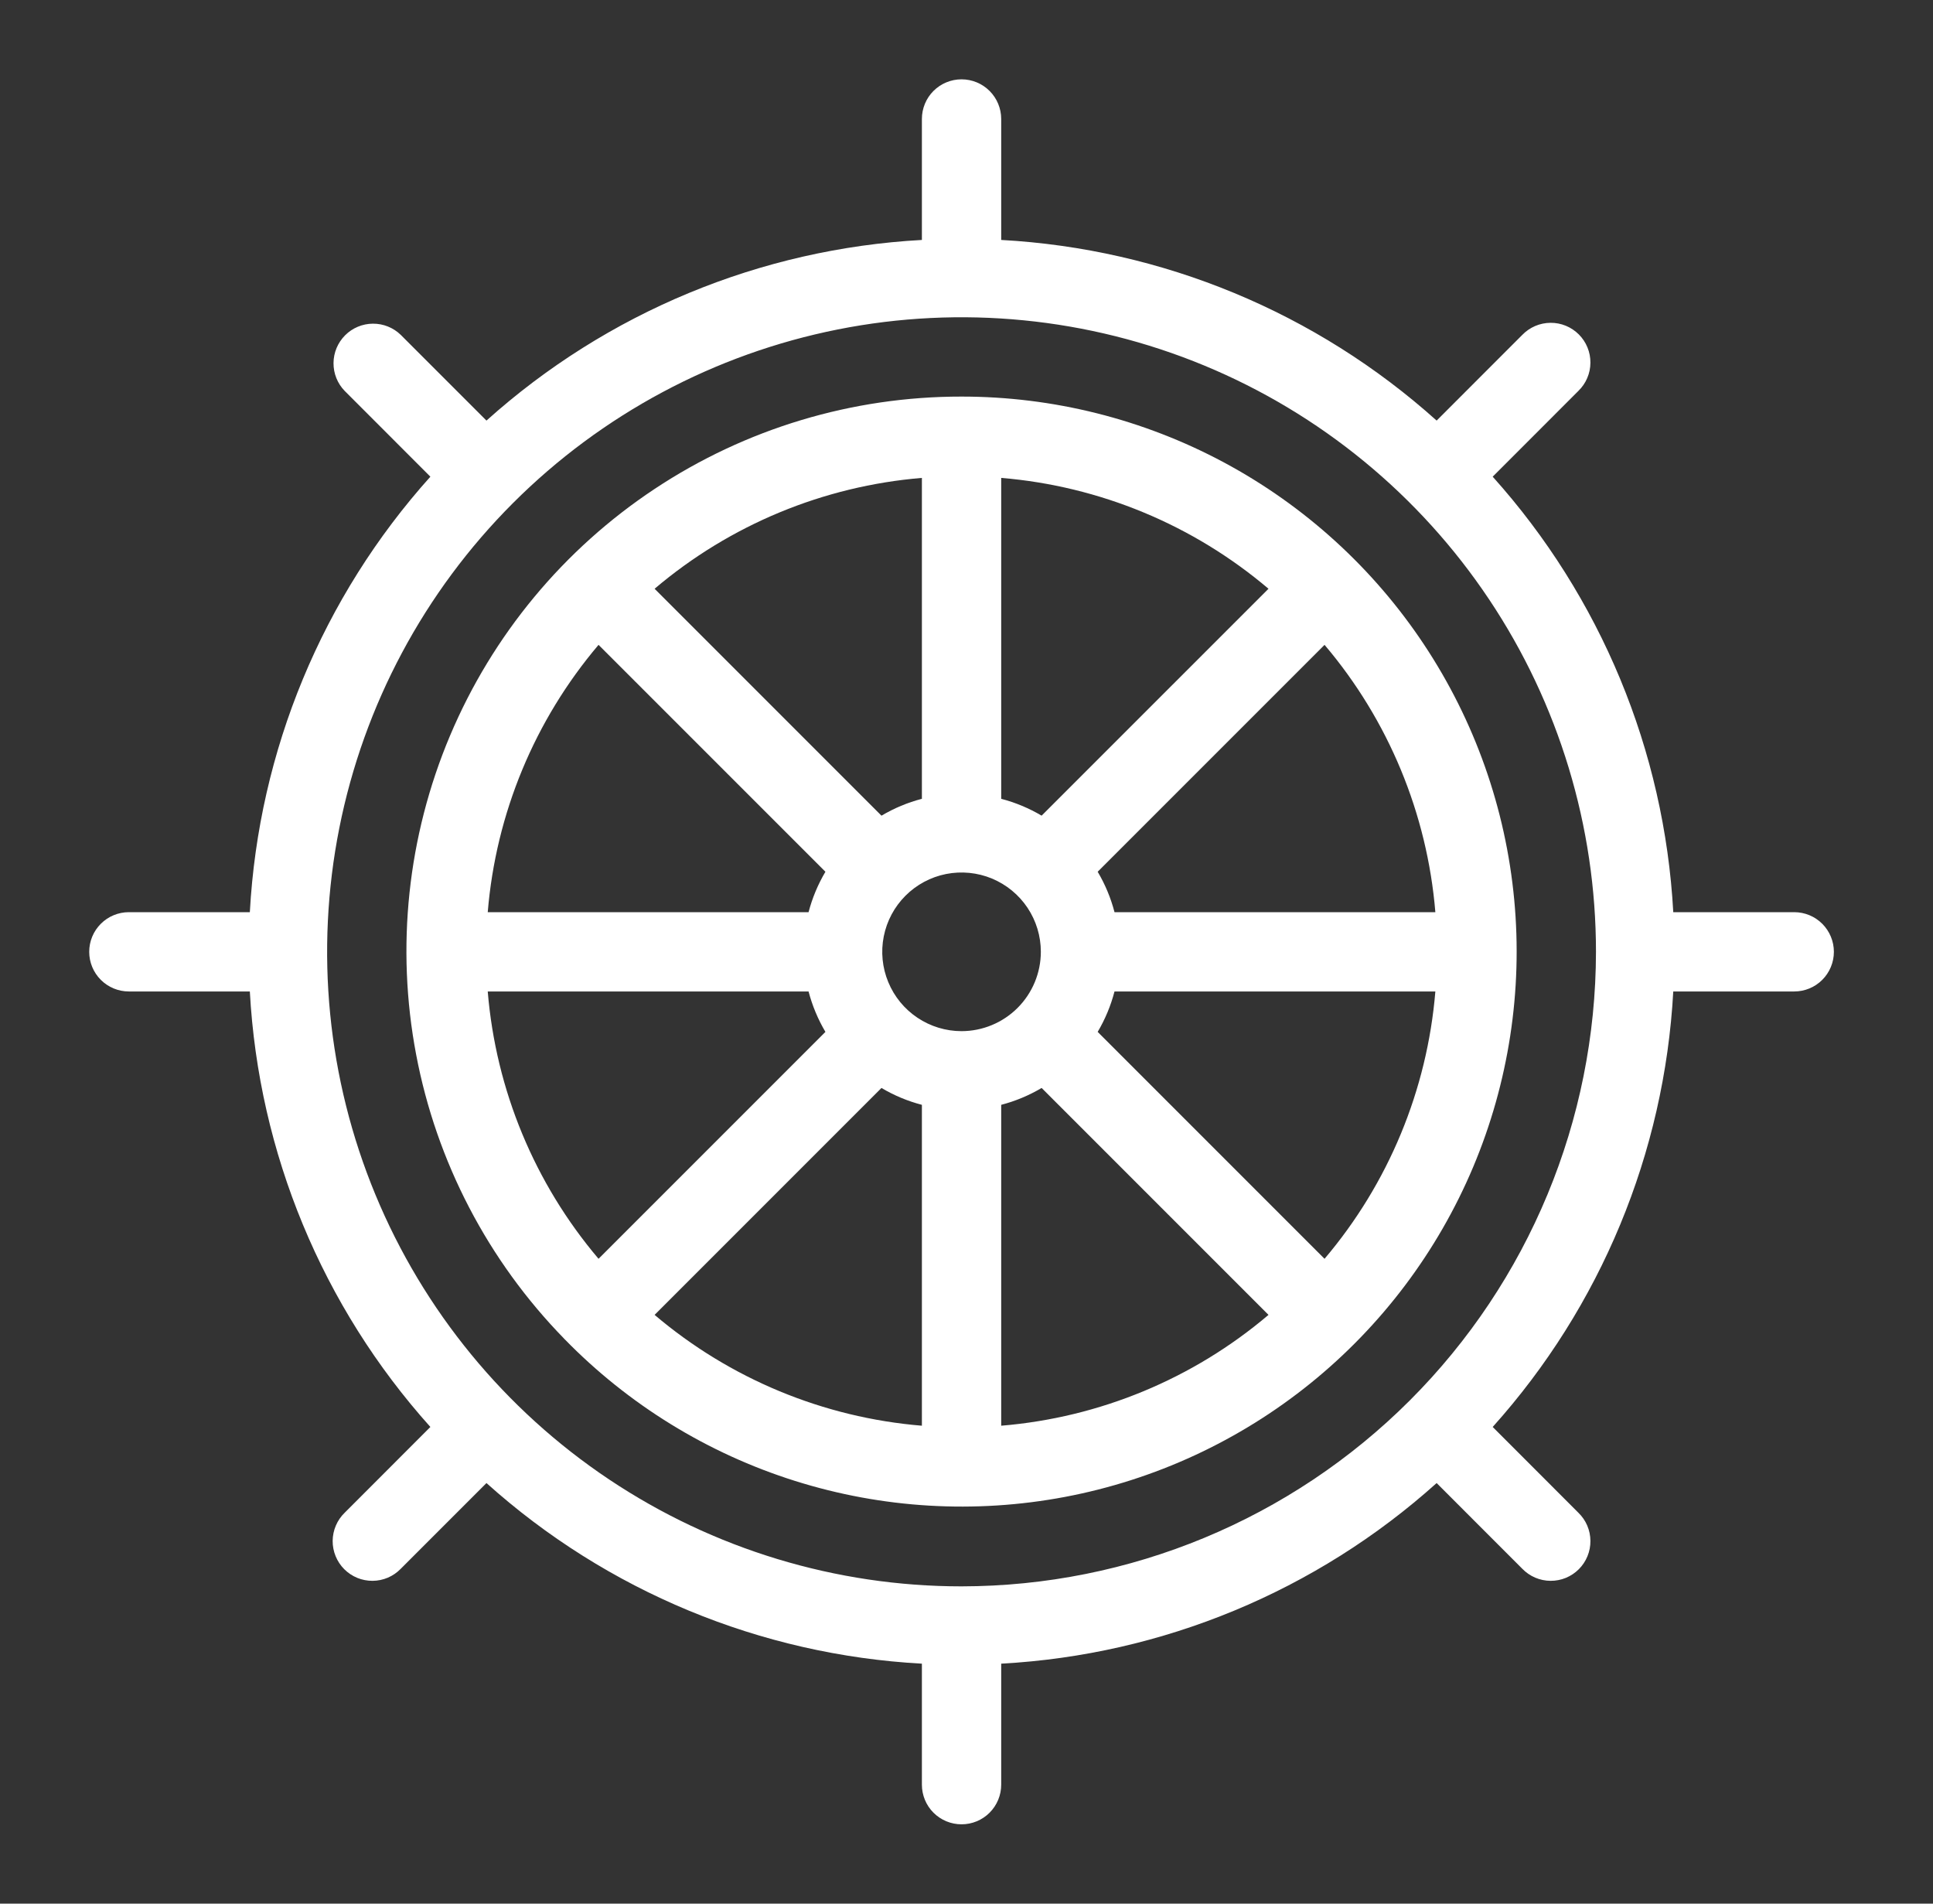 <svg width="65" height="64" viewBox="0 0 65 64" fill="none" xmlns="http://www.w3.org/2000/svg">
<rect x="0" y="0" width="65" height="64" fill="#333333" stroke="none"/>
<path d="M32.333 13.333C28.662 13.329 25.072 14.409 22.012 16.438C18.952 18.466 16.559 21.352 15.132 24.735C13.706 28.117 13.309 31.846 13.993 35.452C14.676 39.059 16.409 42.384 18.974 45.01L18.972 45.017L18.982 45.019C21.131 47.223 23.792 48.861 26.729 49.787C29.665 50.713 32.785 50.898 35.81 50.326C38.835 49.754 41.671 48.442 44.066 46.507C46.461 44.572 48.34 42.075 49.536 39.238C50.731 36.401 51.206 33.312 50.918 30.247C50.63 27.181 49.588 24.235 47.885 21.67C46.182 19.105 43.87 17.002 41.157 15.547C38.443 14.093 35.412 13.332 32.333 13.333ZM16.401 33.333H27.189C27.314 33.81 27.505 34.268 27.756 34.692L20.127 42.32C17.977 39.787 16.674 36.644 16.401 33.333ZM20.127 21.68L27.756 29.308C27.505 29.732 27.314 30.189 27.189 30.667H16.401C16.674 27.356 17.977 24.213 20.127 21.68ZM32.333 34.667C31.806 34.667 31.29 34.51 30.852 34.217C30.413 33.924 30.072 33.508 29.87 33.02C29.668 32.533 29.615 31.997 29.718 31.48C29.821 30.962 30.075 30.487 30.448 30.114C30.821 29.741 31.296 29.487 31.813 29.384C32.33 29.282 32.867 29.334 33.354 29.536C33.841 29.738 34.258 30.08 34.551 30.518C34.844 30.957 35 31.473 35 32C34.999 32.707 34.718 33.385 34.218 33.885C33.718 34.385 33.04 34.666 32.333 34.667ZM35.026 27.422C34.601 27.171 34.144 26.98 33.667 26.856V16.067C36.978 16.341 40.121 17.644 42.655 19.794L35.026 27.422ZM31 26.856C30.523 26.98 30.065 27.171 29.641 27.423L22.012 19.794C24.545 17.644 27.688 16.341 31 16.067V26.856ZM29.641 36.577C30.065 36.829 30.523 37.02 31 37.144V47.932C27.688 47.659 24.545 46.356 22.012 44.206L29.641 36.577ZM33.667 37.144C34.144 37.02 34.601 36.829 35.026 36.577L42.655 44.206C40.121 46.356 36.978 47.659 33.667 47.932V37.144ZM44.54 42.321L36.911 34.692C37.162 34.268 37.353 33.81 37.477 33.333H48.266C47.992 36.644 46.69 39.787 44.54 42.32V42.321ZM37.477 30.667C37.353 30.189 37.162 29.732 36.911 29.308L44.54 21.68C46.69 24.213 47.992 27.356 48.266 30.667H37.477Z" fill="white"/>
<path d="M60.333 30.667H56.266C55.969 25.237 53.827 20.072 50.194 16.026L53.075 13.143C53.202 13.02 53.304 12.873 53.373 12.71C53.443 12.548 53.479 12.373 53.48 12.196C53.482 12.02 53.448 11.844 53.381 11.681C53.314 11.517 53.215 11.368 53.09 11.243C52.965 11.118 52.816 11.019 52.653 10.952C52.489 10.885 52.314 10.851 52.137 10.853C51.96 10.854 51.785 10.891 51.623 10.96C51.46 11.03 51.313 11.131 51.19 11.258L48.309 14.14C44.263 10.507 39.097 8.364 33.667 8.067V4C33.667 3.646 33.526 3.307 33.276 3.057C33.026 2.807 32.687 2.667 32.333 2.667C31.98 2.667 31.641 2.807 31.39 3.057C31.14 3.307 31 3.646 31 4V8.067C25.57 8.364 20.404 10.507 16.358 14.14L13.476 11.258C13.225 11.014 12.888 10.879 12.538 10.882C12.188 10.884 11.853 11.024 11.605 11.272C11.358 11.52 11.217 11.855 11.215 12.205C11.212 12.555 11.347 12.892 11.591 13.143L14.472 16.026C10.84 20.072 8.698 25.237 8.401 30.667H4.333C3.98 30.667 3.641 30.807 3.391 31.057C3.14 31.307 3 31.646 3 32C3 32.354 3.14 32.693 3.391 32.943C3.641 33.193 3.98 33.333 4.333 33.333H8.401C8.698 38.763 10.84 43.928 14.472 47.974L11.591 50.857C11.464 50.98 11.363 51.127 11.294 51.289C11.224 51.452 11.188 51.627 11.186 51.804C11.185 51.98 11.219 52.156 11.286 52.319C11.353 52.483 11.452 52.632 11.577 52.757C11.702 52.882 11.85 52.98 12.014 53.048C12.178 53.115 12.353 53.148 12.53 53.147C12.706 53.146 12.881 53.109 13.044 53.04C13.206 52.97 13.353 52.869 13.476 52.742L16.358 49.86C20.404 53.493 25.57 55.636 31 55.932V60C31 60.354 31.14 60.693 31.39 60.943C31.641 61.193 31.98 61.333 32.333 61.333C32.687 61.333 33.026 61.193 33.276 60.943C33.526 60.693 33.667 60.354 33.667 60V55.932C39.097 55.636 44.263 53.493 48.309 49.86L51.19 52.742C51.313 52.869 51.46 52.97 51.623 53.04C51.785 53.109 51.96 53.146 52.137 53.147C52.314 53.148 52.489 53.115 52.653 53.048C52.816 52.98 52.965 52.882 53.09 52.757C53.215 52.632 53.314 52.483 53.381 52.319C53.448 52.156 53.482 51.98 53.48 51.804C53.479 51.627 53.443 51.452 53.373 51.289C53.304 51.127 53.202 50.98 53.075 50.857L50.194 47.974C53.827 43.928 55.969 38.763 56.266 33.333H60.333C60.687 33.333 61.026 33.193 61.276 32.943C61.526 32.693 61.667 32.354 61.667 32C61.667 31.646 61.526 31.307 61.276 31.057C61.026 30.807 60.687 30.667 60.333 30.667ZM32.333 53.333C28.114 53.333 23.989 52.082 20.481 49.738C16.973 47.394 14.239 44.062 12.624 40.164C11.009 36.266 10.587 31.976 11.41 27.838C12.233 23.7 14.265 19.898 17.248 16.915C20.232 13.931 24.033 11.9 28.171 11.076C32.31 10.253 36.599 10.676 40.497 12.29C44.395 13.905 47.727 16.64 50.071 20.148C52.416 23.656 53.667 27.781 53.667 32C53.66 37.656 51.41 43.078 47.411 47.078C43.412 51.077 37.989 53.327 32.333 53.333Z" fill="white"/>
</svg>
